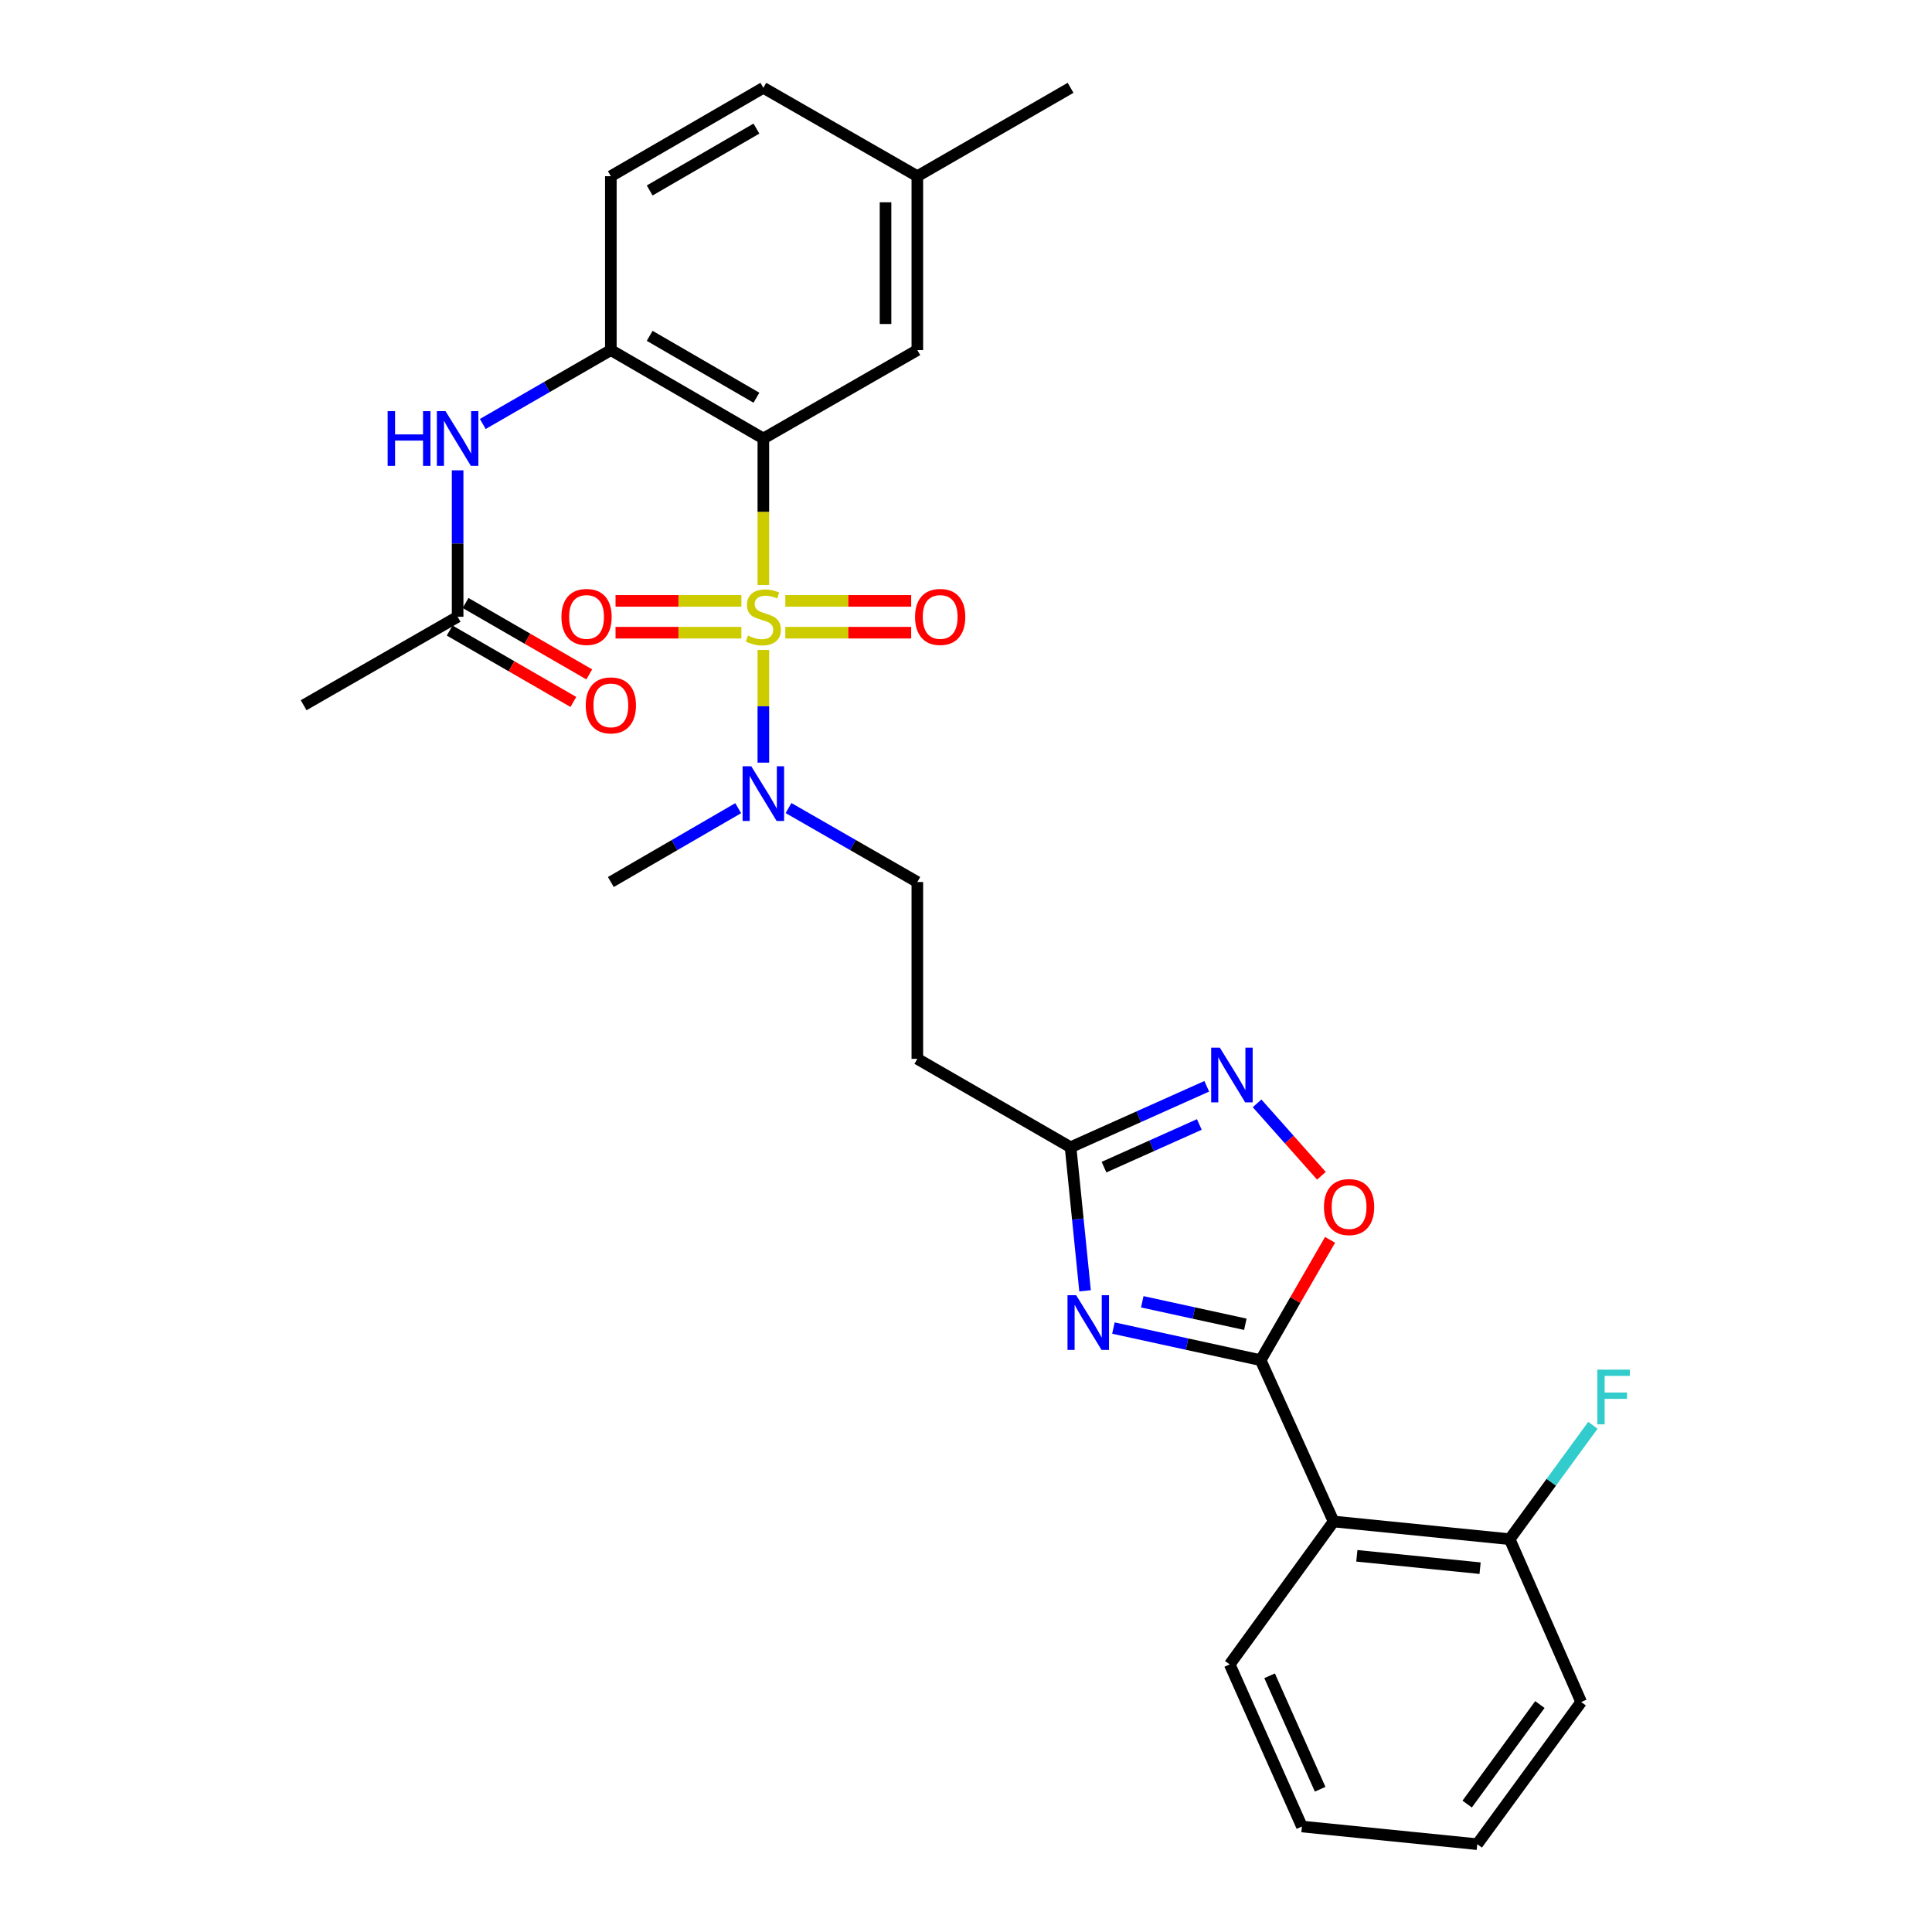 <?xml version='1.0' encoding='iso-8859-1'?>
<svg version='1.1' baseProfile='full'
              xmlns='http://www.w3.org/2000/svg'
                      xmlns:rdkit='http://www.rdkit.org/xml'
                      xmlns:xlink='http://www.w3.org/1999/xlink'
                  xml:space='preserve'
width='1000px' height='1000px' viewBox='0 0 1000 1000'>
<!-- END OF HEADER -->
<rect style='opacity:1.0;fill:#FFFFFF;stroke:none' width='1000' height='1000' x='0' y='0'> </rect>
<path class='bond-0' d='M 395.11,302.816 L 395.11,264.893' style='fill:none;fill-rule:evenodd;stroke:#CCCC00;stroke-width:6px;stroke-linecap:butt;stroke-linejoin:miter;stroke-opacity:1' />
<path class='bond-0' d='M 395.11,264.893 L 395.11,226.971' style='fill:none;fill-rule:evenodd;stroke:#000000;stroke-width:6px;stroke-linecap:butt;stroke-linejoin:miter;stroke-opacity:1' />
<path class='bond-8' d='M 395.11,336.411 L 395.11,365.579' style='fill:none;fill-rule:evenodd;stroke:#CCCC00;stroke-width:6px;stroke-linecap:butt;stroke-linejoin:miter;stroke-opacity:1' />
<path class='bond-8' d='M 395.11,365.579 L 395.11,394.746' style='fill:none;fill-rule:evenodd;stroke:#0000FF;stroke-width:6px;stroke-linecap:butt;stroke-linejoin:miter;stroke-opacity:1' />
<path class='bond-10' d='M 383.742,311.01 L 351.171,311.01' style='fill:none;fill-rule:evenodd;stroke:#CCCC00;stroke-width:6px;stroke-linecap:butt;stroke-linejoin:miter;stroke-opacity:1' />
<path class='bond-10' d='M 351.171,311.01 L 318.601,311.01' style='fill:none;fill-rule:evenodd;stroke:#FF0000;stroke-width:6px;stroke-linecap:butt;stroke-linejoin:miter;stroke-opacity:1' />
<path class='bond-10' d='M 383.742,327.476 L 351.171,327.476' style='fill:none;fill-rule:evenodd;stroke:#CCCC00;stroke-width:6px;stroke-linecap:butt;stroke-linejoin:miter;stroke-opacity:1' />
<path class='bond-10' d='M 351.171,327.476 L 318.601,327.476' style='fill:none;fill-rule:evenodd;stroke:#FF0000;stroke-width:6px;stroke-linecap:butt;stroke-linejoin:miter;stroke-opacity:1' />
<path class='bond-11' d='M 406.478,327.476 L 439.053,327.476' style='fill:none;fill-rule:evenodd;stroke:#CCCC00;stroke-width:6px;stroke-linecap:butt;stroke-linejoin:miter;stroke-opacity:1' />
<path class='bond-11' d='M 439.053,327.476 L 471.628,327.476' style='fill:none;fill-rule:evenodd;stroke:#FF0000;stroke-width:6px;stroke-linecap:butt;stroke-linejoin:miter;stroke-opacity:1' />
<path class='bond-11' d='M 406.478,311.01 L 439.053,311.01' style='fill:none;fill-rule:evenodd;stroke:#CCCC00;stroke-width:6px;stroke-linecap:butt;stroke-linejoin:miter;stroke-opacity:1' />
<path class='bond-11' d='M 439.053,311.01 L 471.628,311.01' style='fill:none;fill-rule:evenodd;stroke:#FF0000;stroke-width:6px;stroke-linecap:butt;stroke-linejoin:miter;stroke-opacity:1' />
<path class='bond-7' d='M 395.11,226.971 L 316.175,181.205' style='fill:none;fill-rule:evenodd;stroke:#000000;stroke-width:6px;stroke-linecap:butt;stroke-linejoin:miter;stroke-opacity:1' />
<path class='bond-7' d='M 391.528,205.861 L 336.274,173.825' style='fill:none;fill-rule:evenodd;stroke:#000000;stroke-width:6px;stroke-linecap:butt;stroke-linejoin:miter;stroke-opacity:1' />
<path class='bond-13' d='M 395.11,226.971 L 474.813,181.205' style='fill:none;fill-rule:evenodd;stroke:#000000;stroke-width:6px;stroke-linecap:butt;stroke-linejoin:miter;stroke-opacity:1' />
<path class='bond-1' d='M 652.506,704.019 L 614.404,695.711' style='fill:none;fill-rule:evenodd;stroke:#000000;stroke-width:6px;stroke-linecap:butt;stroke-linejoin:miter;stroke-opacity:1' />
<path class='bond-1' d='M 614.404,695.711 L 576.303,687.402' style='fill:none;fill-rule:evenodd;stroke:#0000FF;stroke-width:6px;stroke-linecap:butt;stroke-linejoin:miter;stroke-opacity:1' />
<path class='bond-1' d='M 644.583,685.439 L 617.912,679.623' style='fill:none;fill-rule:evenodd;stroke:#000000;stroke-width:6px;stroke-linecap:butt;stroke-linejoin:miter;stroke-opacity:1' />
<path class='bond-1' d='M 617.912,679.623 L 591.241,673.807' style='fill:none;fill-rule:evenodd;stroke:#0000FF;stroke-width:6px;stroke-linecap:butt;stroke-linejoin:miter;stroke-opacity:1' />
<path class='bond-3' d='M 652.506,704.019 L 690.267,787.528' style='fill:none;fill-rule:evenodd;stroke:#000000;stroke-width:6px;stroke-linecap:butt;stroke-linejoin:miter;stroke-opacity:1' />
<path class='bond-30' d='M 652.506,704.019 L 670.474,672.88' style='fill:none;fill-rule:evenodd;stroke:#000000;stroke-width:6px;stroke-linecap:butt;stroke-linejoin:miter;stroke-opacity:1' />
<path class='bond-30' d='M 670.474,672.88 L 688.442,641.741' style='fill:none;fill-rule:evenodd;stroke:#FF0000;stroke-width:6px;stroke-linecap:butt;stroke-linejoin:miter;stroke-opacity:1' />
<path class='bond-2' d='M 561.623,668.122 L 557.877,630.966' style='fill:none;fill-rule:evenodd;stroke:#0000FF;stroke-width:6px;stroke-linecap:butt;stroke-linejoin:miter;stroke-opacity:1' />
<path class='bond-2' d='M 557.877,630.966 L 554.132,593.809' style='fill:none;fill-rule:evenodd;stroke:#000000;stroke-width:6px;stroke-linecap:butt;stroke-linejoin:miter;stroke-opacity:1' />
<path class='bond-15' d='M 690.267,787.528 L 781.405,796.676' style='fill:none;fill-rule:evenodd;stroke:#000000;stroke-width:6px;stroke-linecap:butt;stroke-linejoin:miter;stroke-opacity:1' />
<path class='bond-15' d='M 702.293,805.284 L 766.09,811.687' style='fill:none;fill-rule:evenodd;stroke:#000000;stroke-width:6px;stroke-linecap:butt;stroke-linejoin:miter;stroke-opacity:1' />
<path class='bond-22' d='M 690.267,787.528 L 636.497,861.496' style='fill:none;fill-rule:evenodd;stroke:#000000;stroke-width:6px;stroke-linecap:butt;stroke-linejoin:miter;stroke-opacity:1' />
<path class='bond-4' d='M 624.613,562.263 L 589.373,578.036' style='fill:none;fill-rule:evenodd;stroke:#0000FF;stroke-width:6px;stroke-linecap:butt;stroke-linejoin:miter;stroke-opacity:1' />
<path class='bond-4' d='M 589.373,578.036 L 554.132,593.809' style='fill:none;fill-rule:evenodd;stroke:#000000;stroke-width:6px;stroke-linecap:butt;stroke-linejoin:miter;stroke-opacity:1' />
<path class='bond-4' d='M 620.768,582.023 L 596.1,593.065' style='fill:none;fill-rule:evenodd;stroke:#0000FF;stroke-width:6px;stroke-linecap:butt;stroke-linejoin:miter;stroke-opacity:1' />
<path class='bond-4' d='M 596.1,593.065 L 571.431,604.106' style='fill:none;fill-rule:evenodd;stroke:#000000;stroke-width:6px;stroke-linecap:butt;stroke-linejoin:miter;stroke-opacity:1' />
<path class='bond-6' d='M 650.663,571.091 L 667.315,589.835' style='fill:none;fill-rule:evenodd;stroke:#0000FF;stroke-width:6px;stroke-linecap:butt;stroke-linejoin:miter;stroke-opacity:1' />
<path class='bond-6' d='M 667.315,589.835 L 683.967,608.579' style='fill:none;fill-rule:evenodd;stroke:#FF0000;stroke-width:6px;stroke-linecap:butt;stroke-linejoin:miter;stroke-opacity:1' />
<path class='bond-5' d='M 554.132,593.809 L 474.813,548.052' style='fill:none;fill-rule:evenodd;stroke:#000000;stroke-width:6px;stroke-linecap:butt;stroke-linejoin:miter;stroke-opacity:1' />
<path class='bond-9' d='M 316.175,181.205 L 283.035,200.329' style='fill:none;fill-rule:evenodd;stroke:#000000;stroke-width:6px;stroke-linecap:butt;stroke-linejoin:miter;stroke-opacity:1' />
<path class='bond-9' d='M 283.035,200.329 L 249.894,219.452' style='fill:none;fill-rule:evenodd;stroke:#0000FF;stroke-width:6px;stroke-linecap:butt;stroke-linejoin:miter;stroke-opacity:1' />
<path class='bond-17' d='M 316.175,181.205 L 316.175,91.202' style='fill:none;fill-rule:evenodd;stroke:#000000;stroke-width:6px;stroke-linecap:butt;stroke-linejoin:miter;stroke-opacity:1' />
<path class='bond-16' d='M 408.147,418.251 L 441.48,437.391' style='fill:none;fill-rule:evenodd;stroke:#0000FF;stroke-width:6px;stroke-linecap:butt;stroke-linejoin:miter;stroke-opacity:1' />
<path class='bond-16' d='M 441.48,437.391 L 474.813,456.53' style='fill:none;fill-rule:evenodd;stroke:#000000;stroke-width:6px;stroke-linecap:butt;stroke-linejoin:miter;stroke-opacity:1' />
<path class='bond-23' d='M 382.089,418.314 L 349.132,437.422' style='fill:none;fill-rule:evenodd;stroke:#0000FF;stroke-width:6px;stroke-linecap:butt;stroke-linejoin:miter;stroke-opacity:1' />
<path class='bond-23' d='M 349.132,437.422 L 316.175,456.53' style='fill:none;fill-rule:evenodd;stroke:#000000;stroke-width:6px;stroke-linecap:butt;stroke-linejoin:miter;stroke-opacity:1' />
<path class='bond-14' d='M 236.865,243.438 L 236.865,281.34' style='fill:none;fill-rule:evenodd;stroke:#0000FF;stroke-width:6px;stroke-linecap:butt;stroke-linejoin:miter;stroke-opacity:1' />
<path class='bond-14' d='M 236.865,281.34 L 236.865,319.243' style='fill:none;fill-rule:evenodd;stroke:#000000;stroke-width:6px;stroke-linecap:butt;stroke-linejoin:miter;stroke-opacity:1' />
<path class='bond-12' d='M 474.813,548.052 L 474.813,456.53' style='fill:none;fill-rule:evenodd;stroke:#000000;stroke-width:6px;stroke-linecap:butt;stroke-linejoin:miter;stroke-opacity:1' />
<path class='bond-19' d='M 474.813,181.205 L 474.813,91.202' style='fill:none;fill-rule:evenodd;stroke:#000000;stroke-width:6px;stroke-linecap:butt;stroke-linejoin:miter;stroke-opacity:1' />
<path class='bond-19' d='M 458.347,167.705 L 458.347,104.702' style='fill:none;fill-rule:evenodd;stroke:#000000;stroke-width:6px;stroke-linecap:butt;stroke-linejoin:miter;stroke-opacity:1' />
<path class='bond-18' d='M 232.75,326.373 L 264.76,344.849' style='fill:none;fill-rule:evenodd;stroke:#000000;stroke-width:6px;stroke-linecap:butt;stroke-linejoin:miter;stroke-opacity:1' />
<path class='bond-18' d='M 264.76,344.849 L 296.77,363.324' style='fill:none;fill-rule:evenodd;stroke:#FF0000;stroke-width:6px;stroke-linecap:butt;stroke-linejoin:miter;stroke-opacity:1' />
<path class='bond-18' d='M 240.98,312.112 L 272.991,330.588' style='fill:none;fill-rule:evenodd;stroke:#000000;stroke-width:6px;stroke-linecap:butt;stroke-linejoin:miter;stroke-opacity:1' />
<path class='bond-18' d='M 272.991,330.588 L 305.001,349.063' style='fill:none;fill-rule:evenodd;stroke:#FF0000;stroke-width:6px;stroke-linecap:butt;stroke-linejoin:miter;stroke-opacity:1' />
<path class='bond-24' d='M 236.865,319.243 L 157.162,365.018' style='fill:none;fill-rule:evenodd;stroke:#000000;stroke-width:6px;stroke-linecap:butt;stroke-linejoin:miter;stroke-opacity:1' />
<path class='bond-20' d='M 781.405,796.676 L 802.945,767.2' style='fill:none;fill-rule:evenodd;stroke:#000000;stroke-width:6px;stroke-linecap:butt;stroke-linejoin:miter;stroke-opacity:1' />
<path class='bond-20' d='M 802.945,767.2 L 824.485,737.724' style='fill:none;fill-rule:evenodd;stroke:#33CCCC;stroke-width:6px;stroke-linecap:butt;stroke-linejoin:miter;stroke-opacity:1' />
<path class='bond-25' d='M 781.405,796.676 L 818.407,880.953' style='fill:none;fill-rule:evenodd;stroke:#000000;stroke-width:6px;stroke-linecap:butt;stroke-linejoin:miter;stroke-opacity:1' />
<path class='bond-29' d='M 316.175,91.202 L 395.11,45.455' style='fill:none;fill-rule:evenodd;stroke:#000000;stroke-width:6px;stroke-linecap:butt;stroke-linejoin:miter;stroke-opacity:1' />
<path class='bond-29' d='M 336.272,98.586 L 391.526,66.563' style='fill:none;fill-rule:evenodd;stroke:#000000;stroke-width:6px;stroke-linecap:butt;stroke-linejoin:miter;stroke-opacity:1' />
<path class='bond-21' d='M 474.813,91.202 L 395.11,45.455' style='fill:none;fill-rule:evenodd;stroke:#000000;stroke-width:6px;stroke-linecap:butt;stroke-linejoin:miter;stroke-opacity:1' />
<path class='bond-26' d='M 474.813,91.202 L 554.132,45.455' style='fill:none;fill-rule:evenodd;stroke:#000000;stroke-width:6px;stroke-linecap:butt;stroke-linejoin:miter;stroke-opacity:1' />
<path class='bond-27' d='M 636.497,861.496 L 673.874,945.398' style='fill:none;fill-rule:evenodd;stroke:#000000;stroke-width:6px;stroke-linecap:butt;stroke-linejoin:miter;stroke-opacity:1' />
<path class='bond-27' d='M 657.145,867.381 L 683.309,926.112' style='fill:none;fill-rule:evenodd;stroke:#000000;stroke-width:6px;stroke-linecap:butt;stroke-linejoin:miter;stroke-opacity:1' />
<path class='bond-31' d='M 818.407,880.953 L 764.628,954.545' style='fill:none;fill-rule:evenodd;stroke:#000000;stroke-width:6px;stroke-linecap:butt;stroke-linejoin:miter;stroke-opacity:1' />
<path class='bond-31' d='M 797.046,882.277 L 759.401,933.792' style='fill:none;fill-rule:evenodd;stroke:#000000;stroke-width:6px;stroke-linecap:butt;stroke-linejoin:miter;stroke-opacity:1' />
<path class='bond-28' d='M 673.874,945.398 L 764.628,954.545' style='fill:none;fill-rule:evenodd;stroke:#000000;stroke-width:6px;stroke-linecap:butt;stroke-linejoin:miter;stroke-opacity:1' />
<path  class='atom-0' d='M 387.11 328.963
Q 387.43 329.083, 388.75 329.643
Q 390.07 330.203, 391.51 330.563
Q 392.99 330.883, 394.43 330.883
Q 397.11 330.883, 398.67 329.603
Q 400.23 328.283, 400.23 326.003
Q 400.23 324.443, 399.43 323.483
Q 398.67 322.523, 397.47 322.003
Q 396.27 321.483, 394.27 320.883
Q 391.75 320.123, 390.23 319.403
Q 388.75 318.683, 387.67 317.163
Q 386.63 315.643, 386.63 313.083
Q 386.63 309.523, 389.03 307.323
Q 391.47 305.123, 396.27 305.123
Q 399.55 305.123, 403.27 306.683
L 402.35 309.763
Q 398.95 308.363, 396.39 308.363
Q 393.63 308.363, 392.11 309.523
Q 390.59 310.643, 390.63 312.603
Q 390.63 314.123, 391.39 315.043
Q 392.19 315.963, 393.31 316.483
Q 394.47 317.003, 396.39 317.603
Q 398.95 318.403, 400.47 319.203
Q 401.99 320.003, 403.07 321.643
Q 404.19 323.243, 404.19 326.003
Q 404.19 329.923, 401.55 332.043
Q 398.95 334.123, 394.59 334.123
Q 392.07 334.123, 390.15 333.563
Q 388.27 333.043, 386.03 332.123
L 387.11 328.963
' fill='#CCCC00'/>
<path  class='atom-3' d='M 557.02 670.402
L 566.3 685.402
Q 567.22 686.882, 568.7 689.562
Q 570.18 692.242, 570.26 692.402
L 570.26 670.402
L 574.02 670.402
L 574.02 698.722
L 570.14 698.722
L 560.18 682.322
Q 559.02 680.402, 557.78 678.202
Q 556.58 676.002, 556.22 675.322
L 556.22 698.722
L 552.54 698.722
L 552.54 670.402
L 557.02 670.402
' fill='#0000FF'/>
<path  class='atom-5' d='M 631.381 542.272
L 640.661 557.272
Q 641.581 558.752, 643.061 561.432
Q 644.541 564.112, 644.621 564.272
L 644.621 542.272
L 648.381 542.272
L 648.381 570.592
L 644.501 570.592
L 634.541 554.192
Q 633.381 552.272, 632.141 550.072
Q 630.941 547.872, 630.581 547.192
L 630.581 570.592
L 626.901 570.592
L 626.901 542.272
L 631.381 542.272
' fill='#0000FF'/>
<path  class='atom-7' d='M 685.28 624.771
Q 685.28 617.971, 688.64 614.171
Q 692 610.371, 698.28 610.371
Q 704.56 610.371, 707.92 614.171
Q 711.28 617.971, 711.28 624.771
Q 711.28 631.651, 707.88 635.571
Q 704.48 639.451, 698.28 639.451
Q 692.04 639.451, 688.64 635.571
Q 685.28 631.691, 685.28 624.771
M 698.28 636.251
Q 702.6 636.251, 704.92 633.371
Q 707.28 630.451, 707.28 624.771
Q 707.28 619.211, 704.92 616.411
Q 702.6 613.571, 698.28 613.571
Q 693.96 613.571, 691.6 616.371
Q 689.28 619.171, 689.28 624.771
Q 689.28 630.491, 691.6 633.371
Q 693.96 636.251, 698.28 636.251
' fill='#FF0000'/>
<path  class='atom-9' d='M 388.85 396.605
L 398.13 411.605
Q 399.05 413.085, 400.53 415.765
Q 402.01 418.445, 402.09 418.605
L 402.09 396.605
L 405.85 396.605
L 405.85 424.925
L 401.97 424.925
L 392.01 408.525
Q 390.85 406.605, 389.61 404.405
Q 388.41 402.205, 388.05 401.525
L 388.05 424.925
L 384.37 424.925
L 384.37 396.605
L 388.85 396.605
' fill='#0000FF'/>
<path  class='atom-10' d='M 200.645 212.811
L 204.485 212.811
L 204.485 224.851
L 218.965 224.851
L 218.965 212.811
L 222.805 212.811
L 222.805 241.131
L 218.965 241.131
L 218.965 228.051
L 204.485 228.051
L 204.485 241.131
L 200.645 241.131
L 200.645 212.811
' fill='#0000FF'/>
<path  class='atom-10' d='M 230.605 212.811
L 239.885 227.811
Q 240.805 229.291, 242.285 231.971
Q 243.765 234.651, 243.845 234.811
L 243.845 212.811
L 247.605 212.811
L 247.605 241.131
L 243.725 241.131
L 233.765 224.731
Q 232.605 222.811, 231.365 220.611
Q 230.165 218.411, 229.805 217.731
L 229.805 241.131
L 226.125 241.131
L 226.125 212.811
L 230.605 212.811
' fill='#0000FF'/>
<path  class='atom-11' d='M 290.597 319.323
Q 290.597 312.523, 293.957 308.723
Q 297.317 304.923, 303.597 304.923
Q 309.877 304.923, 313.237 308.723
Q 316.597 312.523, 316.597 319.323
Q 316.597 326.203, 313.197 330.123
Q 309.797 334.003, 303.597 334.003
Q 297.357 334.003, 293.957 330.123
Q 290.597 326.243, 290.597 319.323
M 303.597 330.803
Q 307.917 330.803, 310.237 327.923
Q 312.597 325.003, 312.597 319.323
Q 312.597 313.763, 310.237 310.963
Q 307.917 308.123, 303.597 308.123
Q 299.277 308.123, 296.917 310.923
Q 294.597 313.723, 294.597 319.323
Q 294.597 325.043, 296.917 327.923
Q 299.277 330.803, 303.597 330.803
' fill='#FF0000'/>
<path  class='atom-12' d='M 473.632 319.323
Q 473.632 312.523, 476.992 308.723
Q 480.352 304.923, 486.632 304.923
Q 492.912 304.923, 496.272 308.723
Q 499.632 312.523, 499.632 319.323
Q 499.632 326.203, 496.232 330.123
Q 492.832 334.003, 486.632 334.003
Q 480.392 334.003, 476.992 330.123
Q 473.632 326.243, 473.632 319.323
M 486.632 330.803
Q 490.952 330.803, 493.272 327.923
Q 495.632 325.003, 495.632 319.323
Q 495.632 313.763, 493.272 310.963
Q 490.952 308.123, 486.632 308.123
Q 482.312 308.123, 479.952 310.923
Q 477.632 313.723, 477.632 319.323
Q 477.632 325.043, 479.952 327.923
Q 482.312 330.803, 486.632 330.803
' fill='#FF0000'/>
<path  class='atom-19' d='M 303.175 365.098
Q 303.175 358.298, 306.535 354.498
Q 309.895 350.698, 316.175 350.698
Q 322.455 350.698, 325.815 354.498
Q 329.175 358.298, 329.175 365.098
Q 329.175 371.978, 325.775 375.898
Q 322.375 379.778, 316.175 379.778
Q 309.935 379.778, 306.535 375.898
Q 303.175 372.018, 303.175 365.098
M 316.175 376.578
Q 320.495 376.578, 322.815 373.698
Q 325.175 370.778, 325.175 365.098
Q 325.175 359.538, 322.815 356.738
Q 320.495 353.898, 316.175 353.898
Q 311.855 353.898, 309.495 356.698
Q 307.175 359.498, 307.175 365.098
Q 307.175 370.818, 309.495 373.698
Q 311.855 376.578, 316.175 376.578
' fill='#FF0000'/>
<path  class='atom-21' d='M 826.764 708.923
L 843.604 708.923
L 843.604 712.163
L 830.564 712.163
L 830.564 720.763
L 842.164 720.763
L 842.164 724.043
L 830.564 724.043
L 830.564 737.243
L 826.764 737.243
L 826.764 708.923
' fill='#33CCCC'/>
</svg>
